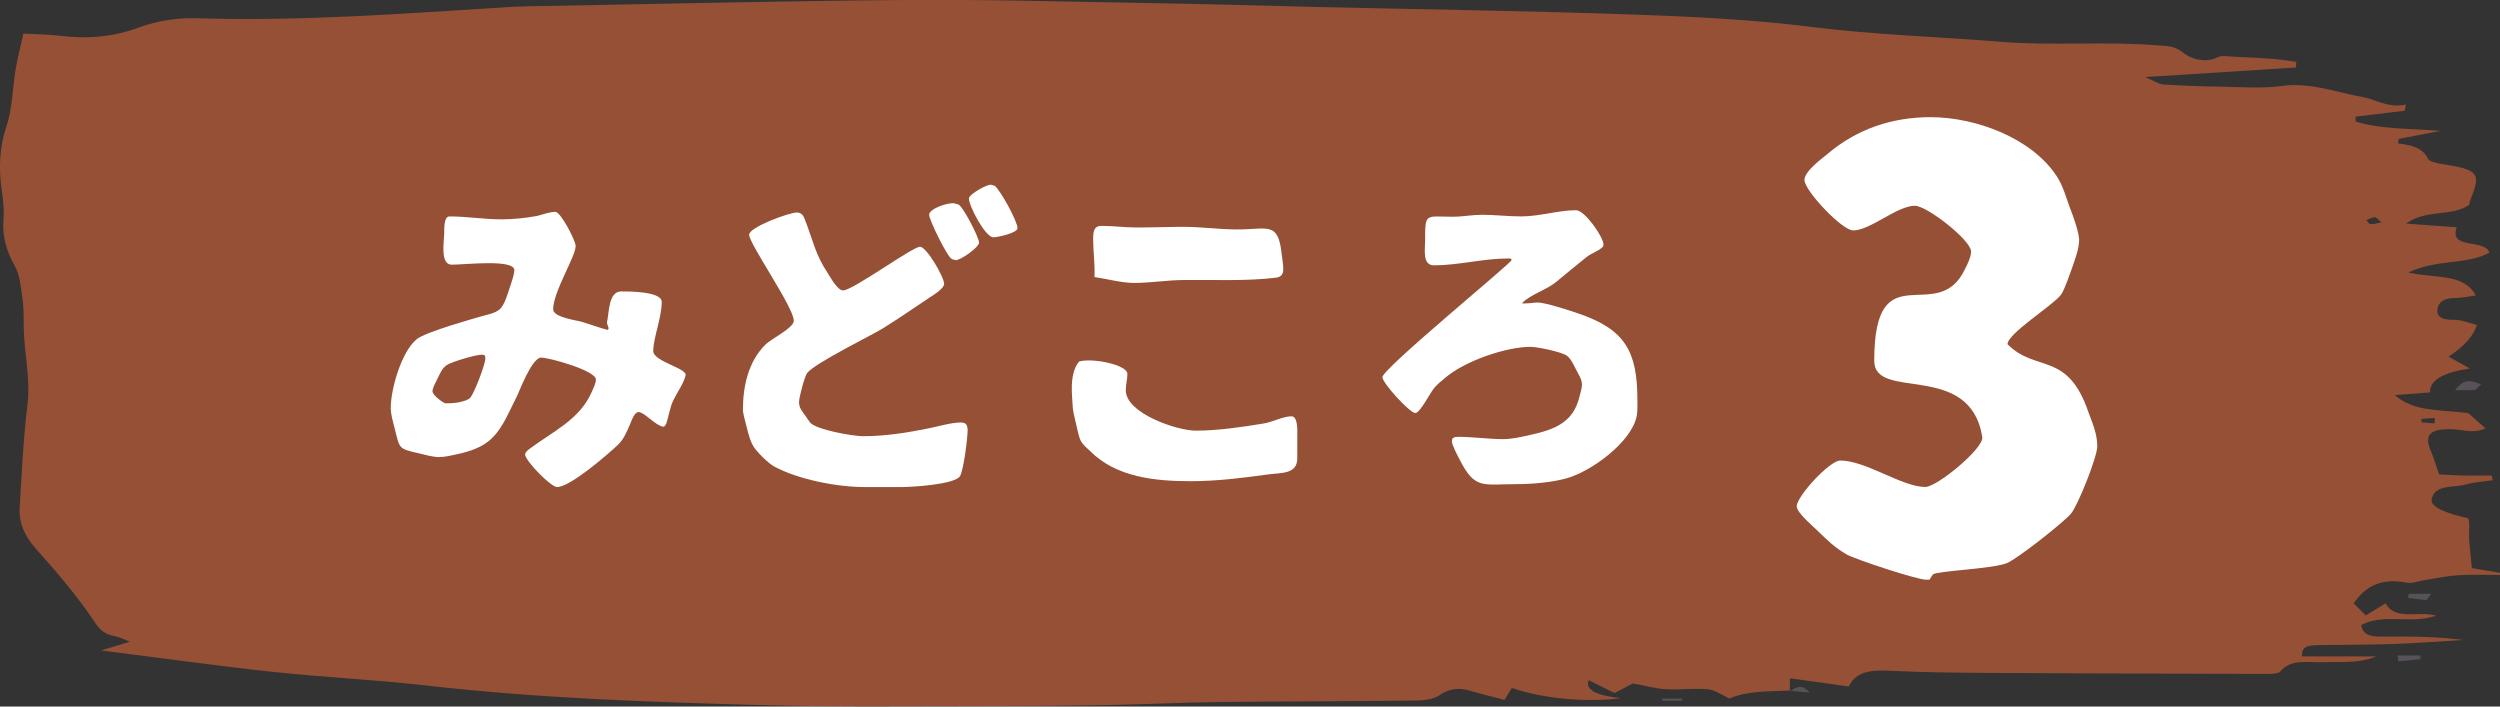 <?xml version="1.0" encoding="UTF-8"?>
<svg id="_レイヤー_2" data-name="レイヤー 2" xmlns="http://www.w3.org/2000/svg" viewBox="0 0 230 65">
  <rect x="0" y="0" width="230" height="65" fill="#333333" stroke="none"/>
  <defs>
    <style>
      .cls-1 {
        fill: #fff;
      }

      .cls-2 {
        fill: #565258;
      }

      .cls-3 {
        fill: #965035;
      }
    </style>
  </defs>
  <g id="text">
    <g>
      <g>
        <path class="cls-3" d="M227.42,52.31c-.1-.97-.19-1.75-.25-2.54-.06-.74.12-2.05-.17-2.11-1.98-.43-3.42-1.03-3.29-1.72.26-1.39,1.96-1.05,3.09-1.36.8-.22,1.68-.27,2.53-.4-.03-.14-.06-.29-.09-.43-.85,0-1.69.01-2.54,0-.81-.02-1.62-.07-2.3-.1-.31-.88-.49-1.53-.76-2.15-.65-1.49-.11-2.07,1.98-2.01.98.03,1.99.44,3.04-.09-.68-.6-1.27-1.12-1.58-1.39-2.57-.35-4.95-.07-6.75-1.66,1.08-.08,2.16-.17,3.24-.25q-.1-1.64,3.65-2.2c-.68-.38-1.29-.72-1.96-1.09q2.17-1.41,2.61-2.91c-.69-.17-1.41-.49-2.12-.48-.99.02-1.58-.2-1.51-.95.06-.65.61-1.05,1.58-1.05.63,0,1.27-.15,1.95-.24-1.14-2.08-3.67-1.53-6.2-2.11,2.66-1.27,5.5-.69,7.46-1.84-.48-1.29-3.76-.23-3.01-2.32-1.44-.11-2.83-.21-4.66-.34,1.86-1.35,4.24-.61,5.81-1.73.02-.09.04-.29.11-.48,1.01-2.43.74-2.75-2.61-3.27-.47-.07-1.19-.23-1.29-.47-.44-.99-1.49-1.28-2.75-1.42.02-.14.03-.28.05-.42,1.24-.24,2.49-.48,3.85-.74-2.73-.23-5.36-.12-7.8-.85,0-.15,0-.3-.01-.46,1.5-.18,3.01-.36,4.51-.54.04-.19.08-.38.12-.57-1.64.36-2.78-.48-3.98-.69-2.43-.43-4.77-1.38-7.47-1.02-1.85.25-3.79.09-5.69.06-1.73-.02-3.47-.09-5.19-.2-.4-.02-.77-.3-1.67-.68,5.04-.32,9.46-.6,13.88-.88.01-.17.02-.34.03-.52-.7-.09-1.4-.22-2.1-.27-1.2-.09-2.4-.14-3.6-.2-.51-.02-1.15-.14-1.51.04-1.27.64-2.66.04-3.17-.39-.8-.68-1.53-.63-2.44-.7-4.8-.39-9.62.07-14.45-.33-5.74-.47-11.5-.63-17.23-1.35-5.44-.69-10.98-.96-16.5-1.15-9.59-.34-19.19-.47-28.78-.69-5.45-.13-10.91-.29-16.36-.38-7.27-.12-14.55-.33-21.82-.27-11.61.09-23.22.38-34.84.58-.61.01-1.21.05-1.82.08-9.49.59-18.98,1.32-28.53,1.02-1.75-.06-3.69.24-5.25.82-2.4.9-4.75,1.1-7.3.8-1.16-.14-2.35-.15-3.41-.21-.27,1.24-.54,2.26-.71,3.28-.3,1.77-.28,3.61-.87,5.32C-.06,13.62-.12,15.49.15,17.42c.13.92.25,1.86.17,2.78-.12,1.5.25,2.87,1.03,4.25.49.88.56,1.92.7,2.89.13.85.13,1.72.13,2.58,0,2.43.65,4.83.35,7.29-.39,3.17-.53,6.36-.72,9.54-.08,1.36.45,2.56,1.48,3.72,1.89,2.13,3.77,4.29,5.29,6.58.54.81.95,1.3,2.05,1.5.39.07.74.27,1.32.49-.96.29-1.68.5-2.66.8,5.43.68,10.51,1.4,15.61,1.95,4.71.51,9.47.73,14.17,1.26,10.3,1.18,20.68,1.55,31.06,1.82,6.31.17,12.62.09,18.94.09,4.23,0,8.46-.02,12.68-.09,3.46-.06,6.91-.24,10.37-.28,6.05-.07,12.11-.07,18.17-.14.72,0,1.62-.14,2.13-.48.91-.62,1.76-.74,2.84-.42.92.28,1.87.5,3.15.84.18-.29.47-.76.68-1.1,2.91,1.01,6.98,1.35,10.02.94q-3.46-.36-2.95-1.65c.8.4,1.56.78,2.38,1.18.67-.35,1.3-.68,1.68-.88,1.18.21,2.11.48,3.07.53,1.27.07,2.56-.11,3.81,0,.67.06,1.28.52,2.02.86,1.51-.7,3.54-.66,5.55-.74v-1.13c1.82.25,3.54.5,5.41.76.68-1.39,2.05-1.54,3.76-1.45,3.18.16,6.37.18,9.56.2,8.3.05,16.59.07,24.89.09.5,0,1.28.02,1.47-.2,1.01-1.22,2.52-.83,3.93-.88,1.65-.05,3.35.14,4.92-.53h-6.83c-.06-1.06.81-1.02,1.57-1.04,2.25-.04,4.51-.02,6.76-.1,2.17-.07,4.34-.24,6.51-.37-2.44-.32-4.85-.33-7.26-.31-.98,0-1.93.04-2.13-1.07,2.08-1.1,4.6-.05,6.89-.86-1.66-.48-3.72.52-4.65-1.13-.69.42-1.2.73-1.82,1.11-.44-.44-.8-.79-1.11-1.11,1.09-1.58,2.53-2.37,4.87-1.9.5.1,1.13-.16,1.7-.25,1.01-.15,2.01-.37,3.04-.44,1.28-.08,2.57-.02,3.85-.02,0-.06.01-.13.02-.19-.86-.15-1.73-.29-2.58-.44ZM218.09,20.62c-.15-.01-.26-.24-.39-.37.26-.1.52-.25.79-.27.13-.01.29.22.6.48-.46.08-.74.19-1.01.16ZM222.79,38.86s-.03-.32-.01-.32c.41-.04.83-.06,1.24-.08l-.05.49c-.39-.03-.79-.05-1.18-.09Z"/>
        <path class="cls-2" d="M164.7,63.56s-.02,0-.03,0v.04l.03-.05Z"/>
        <path class="cls-2" d="M225.87,35.89c.83,0,1.32.03,1.79-.02.17-.02.31-.25.6-.51-.89-.35-1.56-.59-2.4.53Z"/>
        <path class="cls-2" d="M220.58,60.3c.02.18.05.37.07.55.68-.07,1.37-.14,2.05-.21-.02-.11-.03-.23-.05-.34h-2.07Z"/>
        <path class="cls-2" d="M221.53,55c.55.07,1.11.17,1.67.2.1,0,.23-.27.46-.57h-2.05c-.03.12-.05.25-.08.37Z"/>
        <path class="cls-2" d="M152.92,64.47h1.85c0-.07,0-.13,0-.2h-1.85c0,.07,0,.13,0,.2Z"/>
        <path class="cls-2" d="M164.73,63.56c.59.05,1.18.1,1.76.16-.63-.75-1.2-.58-1.76-.16Z"/>
        <path class="cls-2" d="M164.7,63.56s-.04.05-.04.05c.02-.02.04-.03.07-.05,0,0-.02,0-.03,0Z"/>
      </g>
      <g>
        <path class="cls-1" d="M46.78,38.03c-1.14,2.34-2.13,3.18-4.68,3.75-.57.12-1.14.27-1.71.27-.6,0-1.23-.21-1.8-.33-1.95-.45-1.8-.39-2.28-2.31-.15-.6-.36-1.26-.36-1.89,0-1.74.99-5.16,2.37-6.3.81-.69,5.52-1.98,5.79-2.07.6-.18,1.44-.3,1.89-.72.42-.39.72-1.44.9-1.98.12-.36.42-1.2.42-1.59,0-1.05-4.5-.51-5.76-.51-1.11,0-.69-2.19-.69-2.97,0-.36-.03-1.47.48-1.47,1.59,0,3.21.27,4.8.27.96,0,2.22-.12,3.18-.3.57-.12,1.2-.39,1.77-.39.48,0,1.86,2.64,1.86,3.15,0,.96-2.07,4.2-2.07,5.82,0,.75,2.25,1.02,2.61,1.14.81.24,1.59.54,2.4.75.06-.03.09-.09.09-.12,0-.18-.15-.36-.15-.57.21-.9.12-2.85,1.32-2.85.72,0,3.72,0,3.72.96,0,1.47-.78,3.3-.78,4.53,0,.96,3.18,1.59,2.97,2.25-.21.81-.75,1.5-1.11,2.25-.33.66-.42,1.47-.66,2.16-.06.12-.12.27-.27.3-.72-.09-1.74-1.35-2.28-1.35-.39,0-.66.81-.78,1.11-.3.69-.6,1.44-1.17,1.95-.93.87-4.35,3.84-5.55,3.84-.57,0-2.94-2.43-2.94-3,0-.18.24-.39.36-.48,2.1-1.59,4.65-2.7,5.76-5.25.15-.36.39-.78.39-1.17,0-.81-4.26-2.01-5.04-2.01-.84,0-2.01,3.12-2.16,3.42l-.84,1.71ZM44.62,32.72c-.06-.06-.18-.09-.3-.09-.54,0-2.82.66-3.27.99-.39.3-.57.75-.78,1.17-.15.3-.48.9-.48,1.2,0,.36.84.96,1.14,1.11h.42c.48,0,1.53-.15,1.89-.48.36-.36,1.44-3.15,1.41-3.66l-.03-.24Z"/>
        <path class="cls-1" d="M79.54,44.81c-2.52,0-6.09-.69-8.31-1.89-.54-.3-1.29-1.05-1.68-1.53-.48-.57-.66-1.32-.84-2.04-.09-.39-.36-1.26-.36-1.65,0-2.16.48-4.41,2.07-6,.54-.54,2.61-1.53,2.61-2.19,0-1.23-4.11-7.08-4.11-7.92,0-.69,3.69-2.04,4.38-2.04.39,0,.6.24.72.57.78,1.98.96,3.27,2.19,5.1.24.39.87,1.5,1.35,1.5.9,0,6.39-4.02,7.08-4.02.6,0,2.22,2.79,2.22,3.42,0,.42-1.02,1.05-1.35,1.26l-1.74,1.17c-.84.57-1.71,1.14-2.58,1.68-1.02.63-6.18,3.15-6.93,4.08-.24.33-.75,2.25-.75,2.67,0,.57.3.87.6,1.29.15.21.27.42.42.6.54.66,3.93,1.26,4.86,1.26,2.07,0,4.14-.33,6.18-.75.87-.18,1.95-.51,2.85-.51.48,0,.6.27.6.72,0,.72-.36,3.6-.69,4.2-.48.81-4.59,1.02-5.4,1.02h-3.39ZM88.15,18.8c.39.09,1.92,3.03,1.92,3.51s-1.83,1.71-2.16,1.62l-.33-.09c-.39-.12-2.1-3.6-2.1-4.08,0-.6,1.89-1.17,2.31-1.05l.36.09ZM91.51,17.09c.54.42,2.1,3.27,2.1,3.9,0,.45-1.83.84-2.22.84-.75,0-2.25-2.88-2.25-3.57,0-.39,1.74-1.35,2.04-1.26l.33.09Z"/>
        <path class="cls-1" d="M119.35,42.17c0,1.47-1.5,1.32-2.64,1.47-2.37.33-4.77.63-7.17.63-3.27,0-6.84-.36-9.24-2.76-.33-.33-.69-.57-.9-1.02-.15-.3-.33-1.2-.42-1.56-.12-.54-.3-1.17-.3-1.71,0-.48-.39-2.82.6-3.96,1.23-.36,4.44.3,4.44,1.14,0,.51-.15.99-.15,1.5,0,2.13,4.71,3.72,6.45,3.72,2.01,0,4.26-.33,6.24-.66.78-.12,1.8-.66,2.55-.66.63,0,.54,1.41.54,1.86v2.01ZM100.57,21.98c0-.57.03-1.2.75-1.2,1.08,0,2.16.15,3.24.15,1.44,0,2.91-.06,4.35-.06,1.62,0,3.3.24,4.92.24,2.82,0,3.75-.75,4.08,2.22.06.48.15.99.15,1.44,0,.48-.21.72-.69.78-2.76.33-5.58.18-8.37.21-1.56,0-3.12.27-4.68.27-1.11,0-2.58-.39-3.63-.54.06-1.17-.12-2.34-.12-3.51Z"/>
        <path class="cls-1" d="M133.69,19.94c.87,0,1.77-.18,2.64-.18,1.2,0,2.43.15,3.63.15,1.68,0,3.45-.57,5.04-.57.81,0,2.52,2.49,2.52,3.15,0,.12-.03.21-.12.27-.39.36-.99.54-1.41.87-.93.75-1.86,1.5-2.79,2.28s-2.34,1.14-3.18,1.98c.15.09,1.17-.06,1.44-.06.69,0,2.91.72,3.69.99,4.35,1.47,5.49,3.48,5.49,7.98,0,.48.03.99-.06,1.47-.48,2.43-4.26,5.16-6.54,5.76-1.35.36-3.09.51-4.5.51-3.15,0-3.84.54-5.28-2.31-.18-.36-.69-1.29-.69-1.65,0-.09.03-.18.06-.24.15-.15.36-.15.54-.15,1.38,0,2.76.21,4.14.21.81,0,1.68-.21,2.49-.39,2.16-.48,3.93-1.11,4.5-3.48.09-.39.24-.78.24-1.17,0-.48-.39-1.05-.6-1.47-.18-.36-.48-.99-.84-1.2-.54-.33-2.64-.78-3.3-.78-2.28,0-6.03,1.32-7.77,2.79-.39.33-.87.69-1.17,1.11-.33.42-1.23,2.19-1.65,2.19-.51,0-3.03-2.76-3.03-3.3,0-.78,11.88-10.5,11.88-10.77,0-.03,0-.09-.03-.12-.09-.03-.21-.03-.3-.03-2.28,0-4.53.63-6.81.63-1.08,0-.81-1.47-.81-2.22,0-2.67,0-2.25,2.58-2.25Z"/>
        <path class="cls-1" d="M177.23,53.33c-.76.05-6.59-1.89-7.34-2.32-1.03-.59-1.84-1.35-2.65-2.16-.43-.43-1.94-1.67-1.94-2.27,0-.92,3.02-4.21,4-4.21,2.38,0,5.67,2.43,7.83,2.43,1.08,0,5.4-3.56,5.24-4.59-1.13-7.07-9.94-3.24-9.94-7.02,0-10.21,5.83-3.02,8.37-8.48.22-.43.54-1.08.54-1.57,0-1.03-4.05-4.21-5.18-4.21-1.62,0-4.1,2.27-5.67,2.27-1.03,0-4.48-3.67-4.48-4.64,0-.81,1.57-1.94,2.16-2.43,2.7-2.27,5.89-3.35,9.45-3.35,4.1,0,9.29,1.89,11.61,5.45.54.81.86,1.94,1.19,2.86.27.65.86,2.32.86,2.97,0,.86-.38,1.78-.65,2.59-.22.59-.7,2.05-1.03,2.48-.81,1.03-4.91,3.56-4.91,4.54,2.65,2.65,5.51.59,7.45,6.26.38,1.03.81,2,.81,3.13,0,.97-1.78,5.45-2.43,6.21-.76.86-4.86,4.1-5.89,4.54-1.4.54-6.32.7-6.8,1.03l-.32.49h-.27Z"/>
      </g>
    </g>
  </g>
</svg>